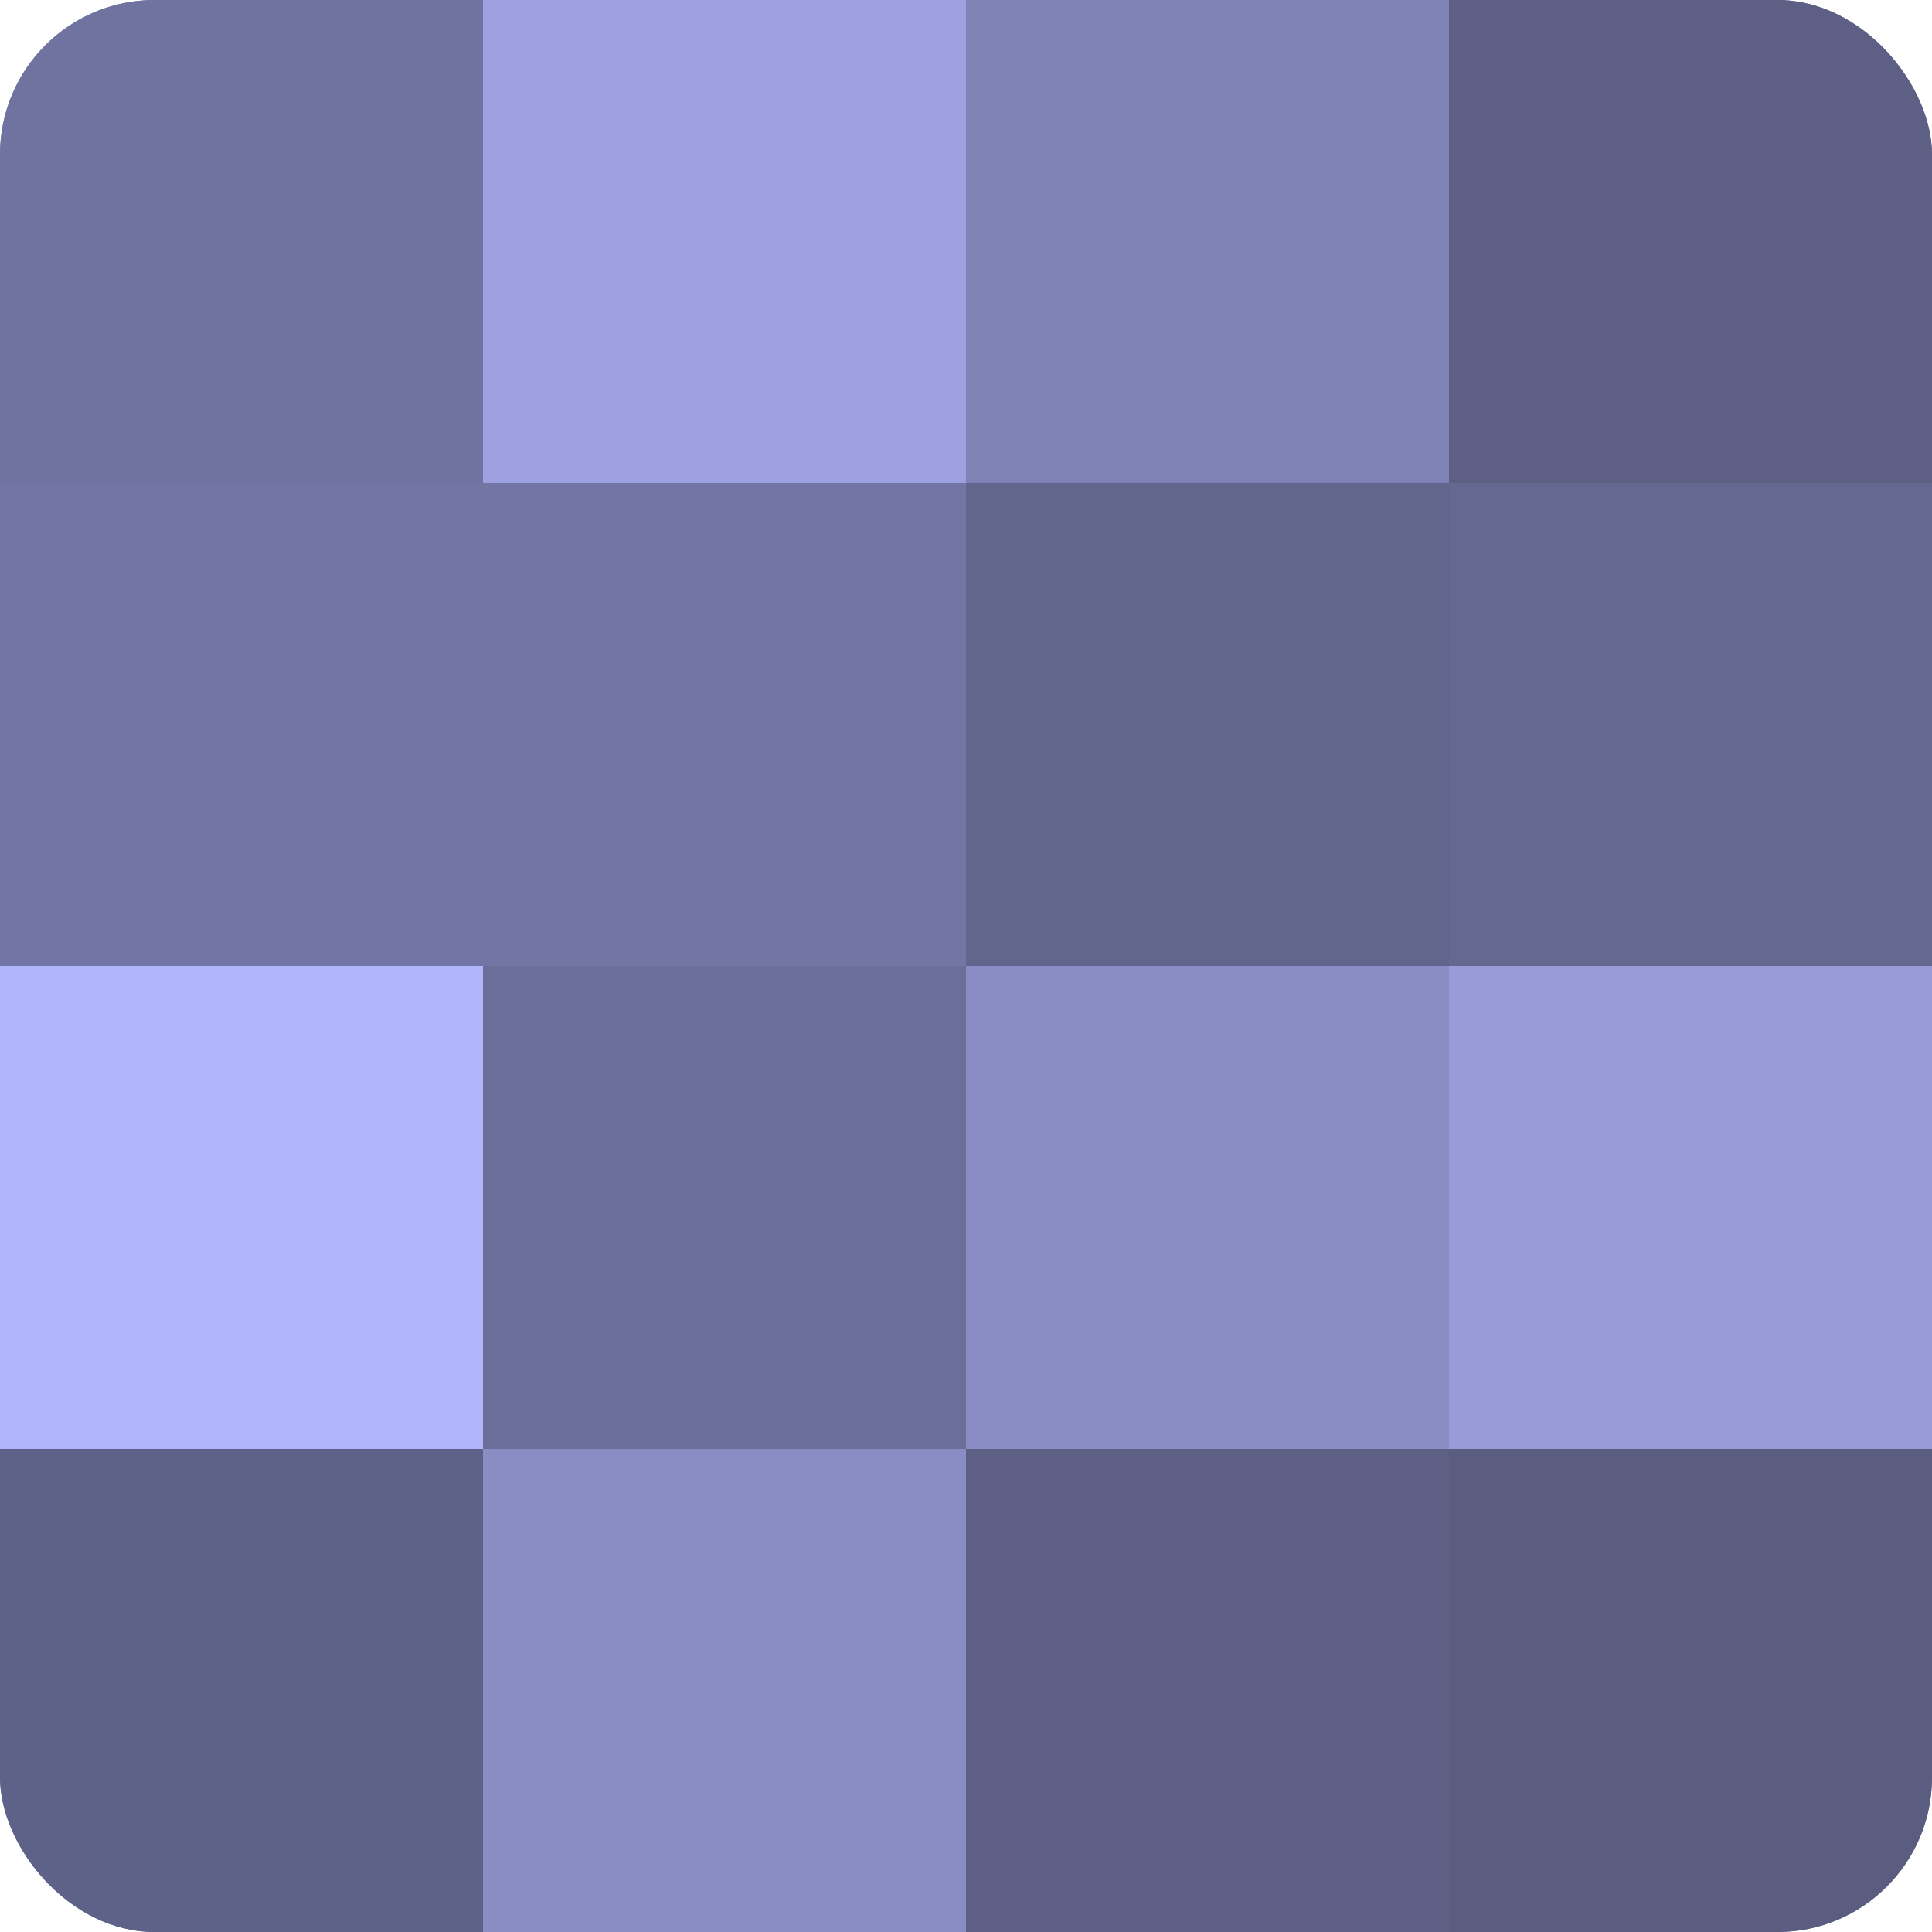 <?xml version="1.0" encoding="UTF-8"?>
<svg xmlns="http://www.w3.org/2000/svg" width="60" height="60" viewBox="0 0 100 100" preserveAspectRatio="xMidYMid meet"><defs><clipPath id="c" width="100" height="100"><rect width="100" height="100" rx="8" ry="8"/></clipPath></defs><g clip-path="url(#c)"><rect width="100" height="100" fill="#7073a0"/><rect width="25" height="25" fill="#7073a0"/><rect y="25" width="25" height="25" fill="#7376a4"/><rect y="50" width="25" height="25" fill="#b0b5fc"/><rect y="75" width="25" height="25" fill="#5f6288"/><rect x="25" width="25" height="25" fill="#9da1e0"/><rect x="25" y="25" width="25" height="25" fill="#7376a4"/><rect x="25" y="50" width="25" height="25" fill="#6a6e98"/><rect x="25" y="75" width="25" height="25" fill="#898dc4"/><rect x="50" width="25" height="25" fill="#7e82b4"/><rect x="50" y="25" width="25" height="25" fill="#62658c"/><rect x="50" y="50" width="25" height="25" fill="#898dc4"/><rect x="50" y="75" width="25" height="25" fill="#5d5f84"/><rect x="75" width="25" height="25" fill="#5d5f84"/><rect x="75" y="25" width="25" height="25" fill="#656890"/><rect x="75" y="50" width="25" height="25" fill="#979bd8"/><rect x="75" y="75" width="25" height="25" fill="#5a5c80"/></g></svg>
